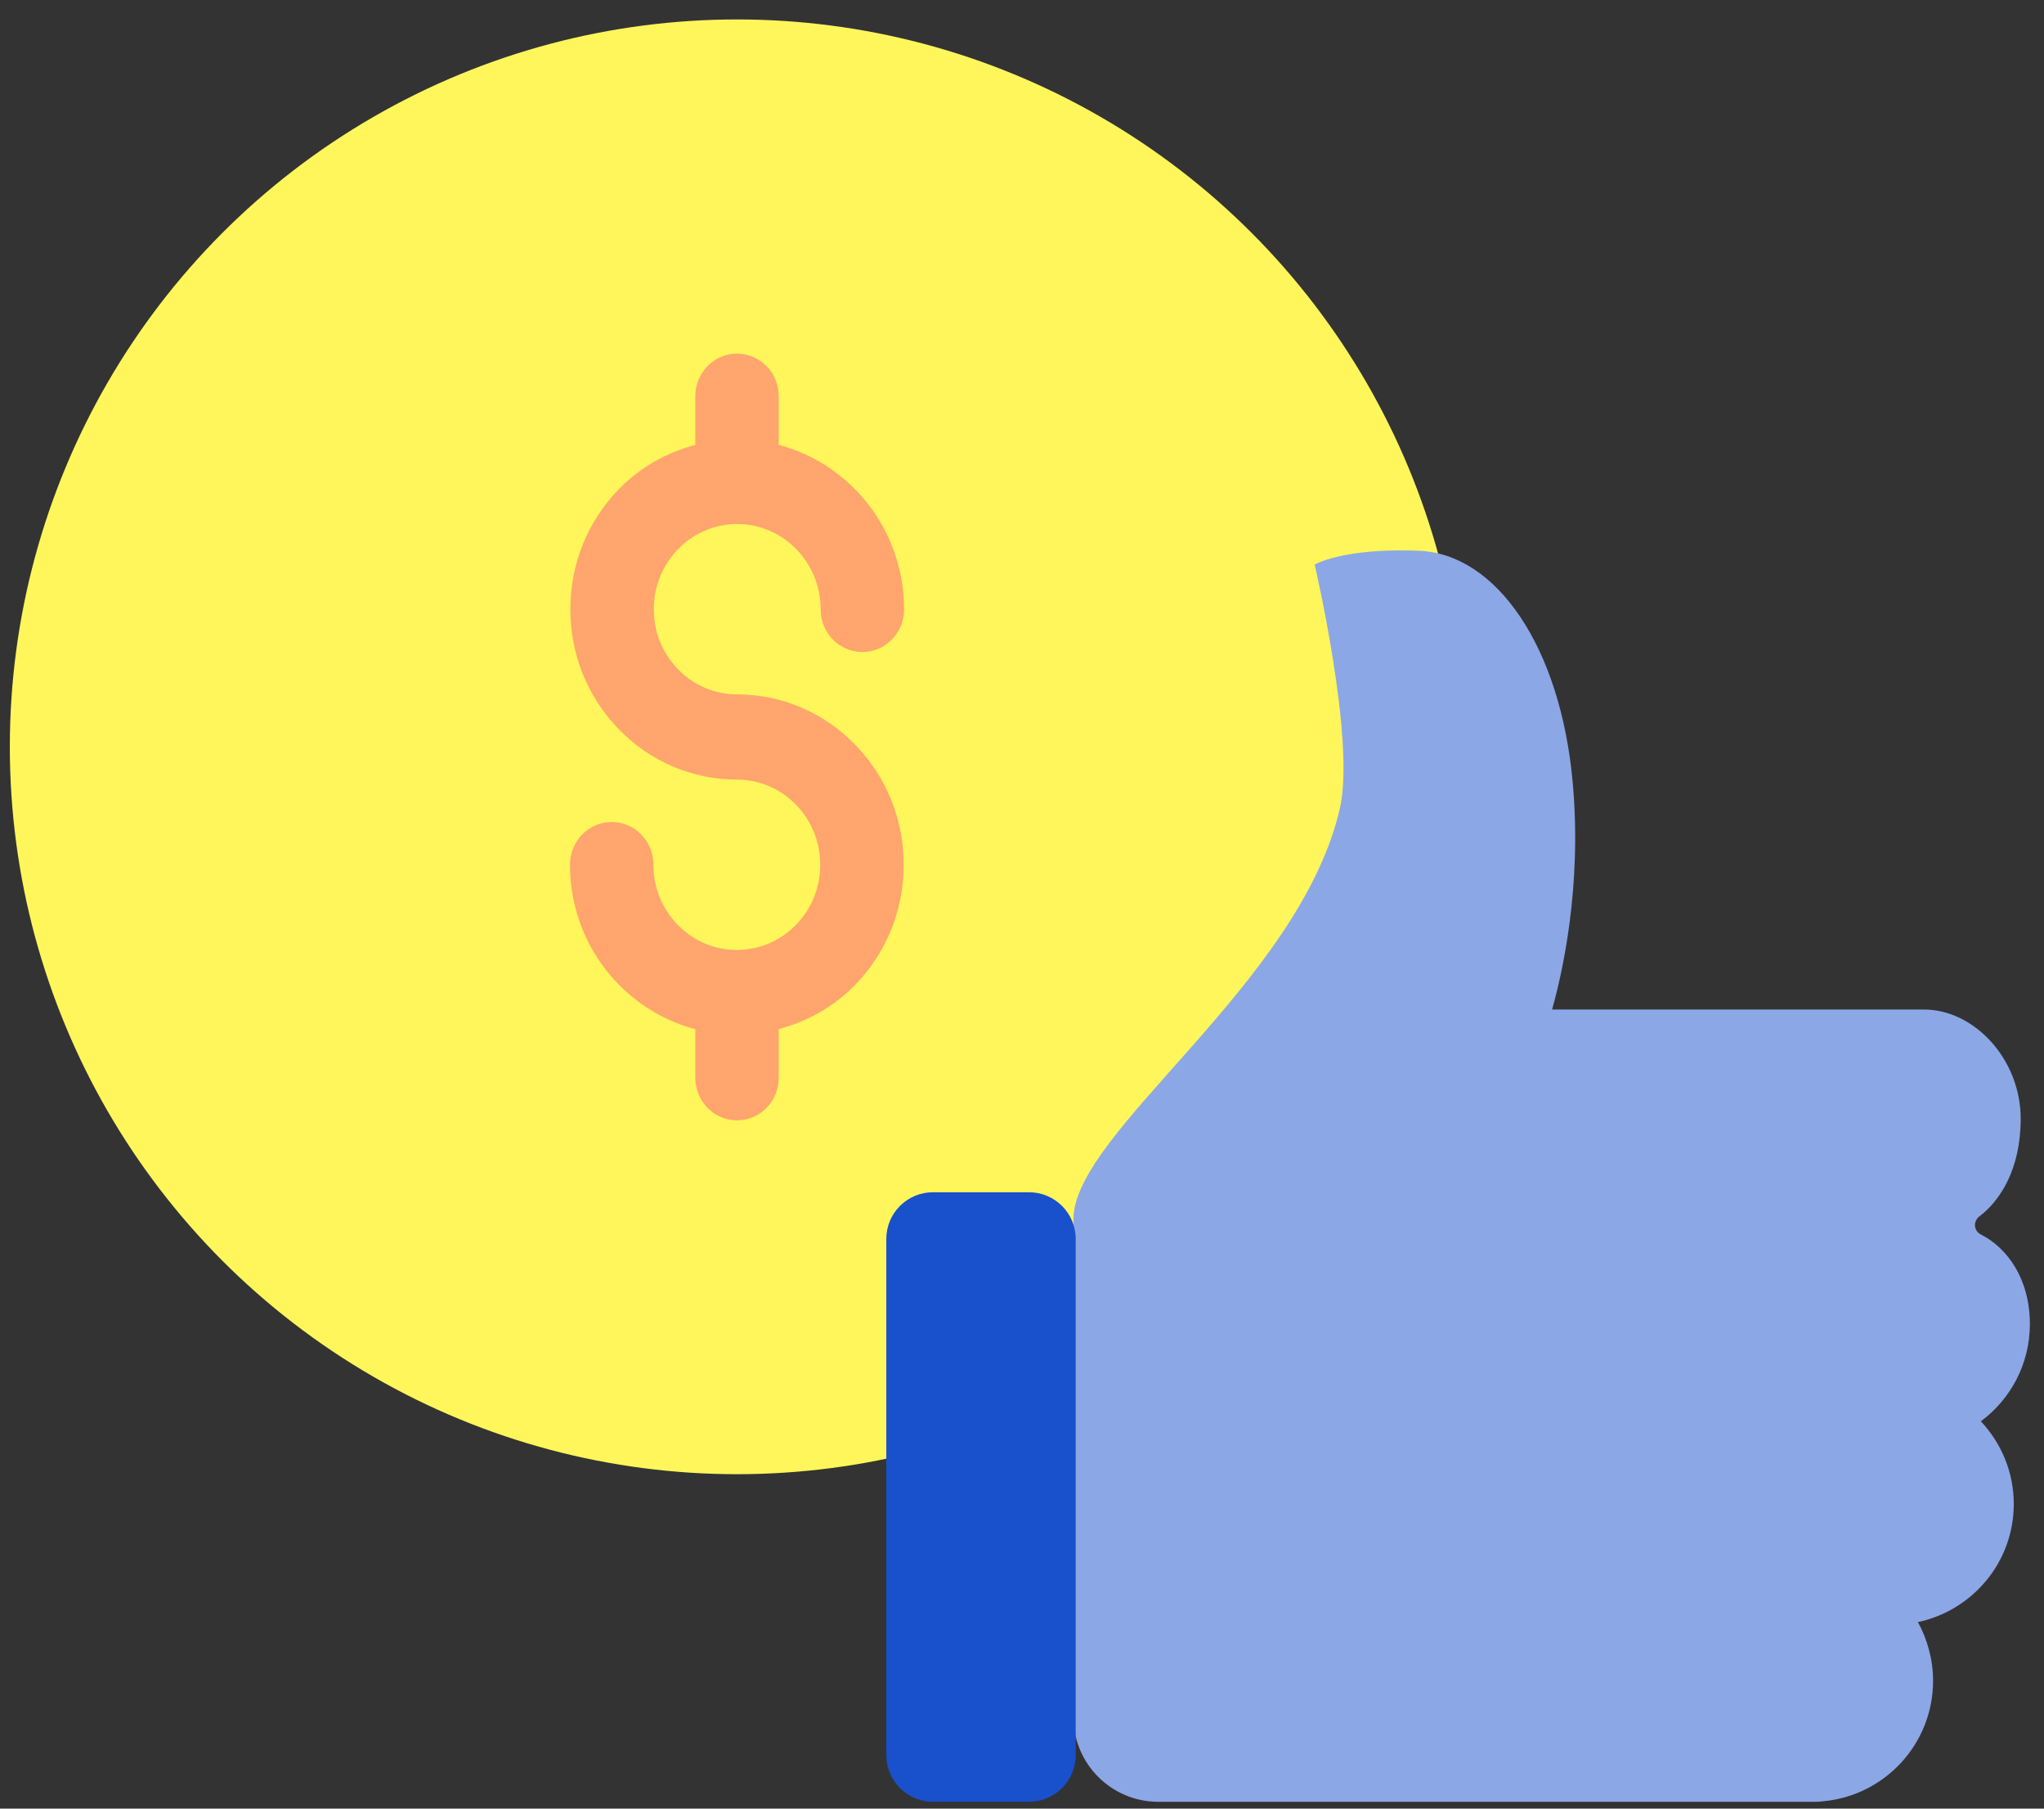 <?xml version="1.0" encoding="UTF-8"?> <svg xmlns="http://www.w3.org/2000/svg" xmlns:xlink="http://www.w3.org/1999/xlink" width="104px" height="92px" viewBox="0 0 104 92" version="1.1"><rect x="0" y="0" width="104" height="92" fill="#333333" stroke="none"/><title>Icon-payment-thumbsup</title><g id="Interiors" stroke="none" stroke-width="1" fill="none" fill-rule="evenodd"><g id="Partner-With-Us-D" transform="translate(-810, -1131)"><g id="Group-33" transform="translate(0, 786)"><g id="Group-13" transform="translate(165, 344.989)"><g id="Group-12" transform="translate(570, 0)"><g id="Icon-payment-thumbsup" transform="translate(75, 1)"><circle id="Oval" fill="#FFF65B" cx="37.5" cy="37" r="37"></circle><path d="M37.508,25.667 L37.515,25.667 C39.856,25.671 41.757,27.617 41.755,30.009 C41.753,31.205 42.702,32.175 43.876,32.178 L43.878,32.178 C45.049,32.178 45.998,31.209 46,30.013 C46.004,25.979 43.283,22.605 39.622,21.639 L39.622,19.167 C39.622,17.971 38.674,17 37.5,17 C36.326,17 35.378,17.971 35.378,19.167 L35.378,21.643 C33.934,22.024 32.6,22.761 31.517,23.864 C29.91,25.498 29.023,27.673 29.021,29.987 C29.017,32.303 29.896,34.478 31.498,36.119 C33.098,37.759 35.229,38.664 37.496,38.667 C38.631,38.669 39.697,39.122 40.497,39.941 C41.297,40.76 41.736,41.849 41.734,43.009 C41.732,44.163 41.291,45.251 40.486,46.068 C39.686,46.885 38.621,47.333 37.492,47.333 L37.485,47.333 C35.144,47.331 33.243,45.383 33.245,42.993 C33.247,41.795 32.298,40.825 31.124,40.825 L31.122,40.825 C29.951,40.825 29.002,41.791 29,42.989 C28.994,47.021 31.717,50.397 35.378,51.363 L35.378,53.833 C35.378,55.032 36.326,56 37.5,56 C38.674,56 39.622,55.032 39.622,53.833 L39.622,51.357 C41.066,50.975 42.4,50.241 43.483,49.138 C45.09,47.502 45.977,45.327 45.979,43.015 C45.983,40.697 45.104,38.522 43.502,36.881 C41.902,35.241 39.771,34.338 37.504,34.333 C36.369,34.331 35.303,33.88 34.503,33.059 C33.703,32.24 33.264,31.151 33.266,29.994 C33.268,28.837 33.709,27.749 34.514,26.932 C35.314,26.115 36.379,25.667 37.508,25.667" id="Fill-1" fill="#FFA56D"></path><path d="M100.795,61.811 C100.415,61.619 100.384,61.13 100.723,60.877 C101.751,60.098 102.814,58.499 102.814,55.922 C102.814,52.871 100.434,50.363 97.894,50.363 L78.971,50.363 C79.486,48.54 80.499,44.115 80.022,38.831 C79.398,31.875 76.114,27.184 72.207,27.028 C68.299,26.87 66.892,27.733 66.892,27.733 C66.892,27.733 68.968,36.626 68.179,40.108 C66.151,49.042 54.616,56.581 54.616,61.033 L54.616,85.154 L54.616,86.011 L54.616,86.346 C54.616,88.731 56.55,90.664 58.933,90.664 L92.412,90.664 C92.541,90.664 92.665,90.651 92.792,90.634 C95.915,90.336 98.356,87.705 98.356,84.509 C98.356,83.428 98.067,82.403 97.584,81.523 C100.365,80.93 102.462,78.474 102.462,75.516 C102.462,73.887 101.821,72.41 100.787,71.309 C102.299,70.188 103.281,68.392 103.281,66.369 C103.281,64.048 102.118,62.48 100.795,61.811" id="Fill-3" fill="#8CA7E5" fill-rule="nonzero"></path><path d="M52.358,59.658 L47.469,59.658 C46.159,59.658 45.096,60.722 45.096,62.032 L45.096,88.289 C45.096,89.599 46.159,90.662 47.469,90.662 L52.358,90.662 C53.671,90.662 54.732,89.599 54.732,88.289 L54.732,62.032 C54.732,60.722 53.671,59.658 52.358,59.658" id="Fill-6" fill="#1950CC" fill-rule="nonzero"></path></g></g></g></g></g></g></svg> 